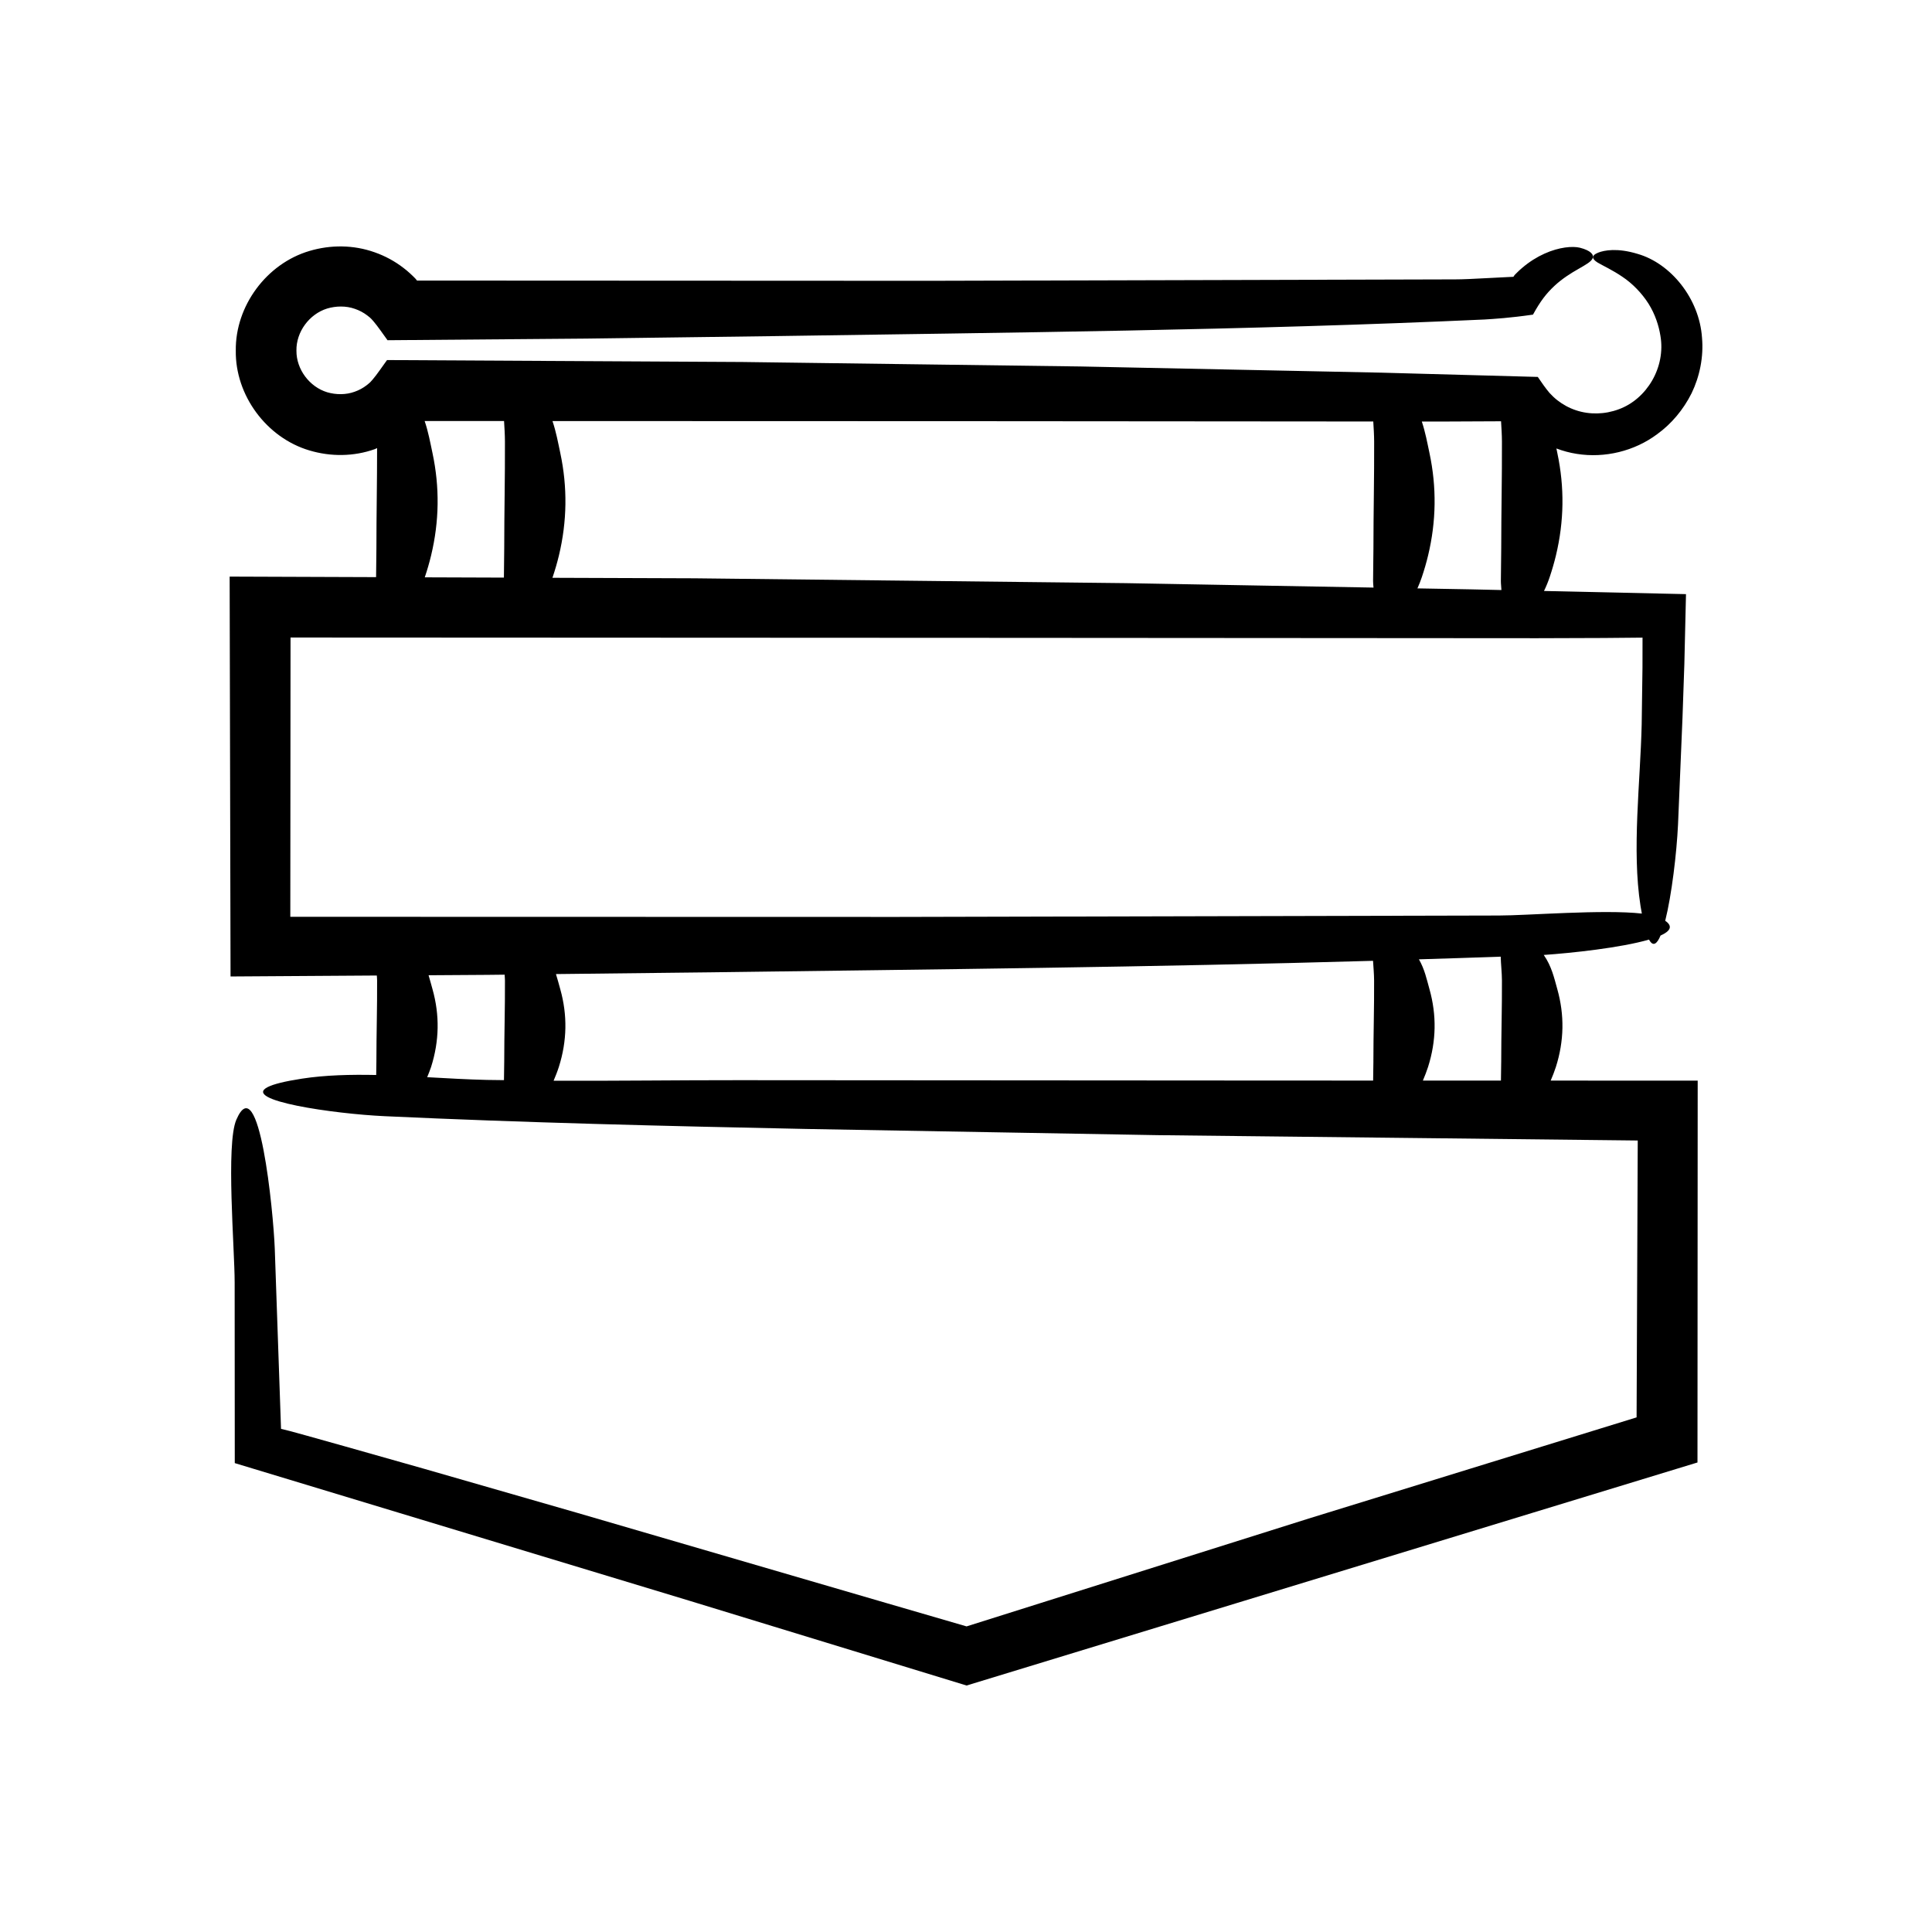 <?xml version="1.0" encoding="UTF-8"?>
<!-- Uploaded to: SVG Repo, www.svgrepo.com, Generator: SVG Repo Mixer Tools -->
<svg fill="#000000" width="800px" height="800px" version="1.1" viewBox="144 144 512 512" xmlns="http://www.w3.org/2000/svg">
 <path d="m400.15 590.68 193.7-59.109 0.055-101.19-38.957-0.012c0.516-1.215 1-2.434 1.387-3.648 2.172-6.852 2.297-13.711 0.371-20.566-0.848-3.016-1.496-6.066-3.598-9.082 7.316-0.496 20.438-1.902 27.902-4.07 1.043 1.953 2.086 1.23 3.051-1.074 2.559-1.145 3.371-2.453 1.238-3.914 1.719-6.84 3.031-17.914 3.391-25.461 0.395-9.441 0.789-18.898 1.188-28.375l0.492-14.234 0.434-18.492c-12.492-0.277-25.07-0.559-37.629-0.84 0.609-1.242 1.105-2.484 1.523-3.731 0.637-1.895 1.184-3.793 1.641-5.688 2.172-9.035 2.297-18.082 0.371-27.117-0.086-0.406-0.168-0.816-0.25-1.227 1.746 0.656 3.555 1.148 5.394 1.43 7.402 1.188 15.301-0.715 21.332-5.234 3.691-2.668 6.883-6.398 9.102-10.836 2.156-4.461 3.215-9.641 2.758-14.738-0.707-10.379-8.297-19.676-17.051-22.188-5.387-1.645-8.852-0.965-10.465-0.332-1.961 0.801-1.609 1.703-0.172 2.613 1.445 0.859 4.008 2.016 6.594 3.789 2.617 1.738 5.129 4.305 6.91 7.113 1.789 2.828 2.742 5.91 3.152 8.453 1.488 8.41-3.621 16.863-11.055 19.551-3.648 1.363-7.738 1.465-11.332 0.246-1.801-0.59-3.469-1.52-4.949-2.672-0.734-0.582-1.41-1.23-2.043-1.918-1.012-1.191-2.106-2.754-3.109-4.238-13.75-0.375-27.582-0.754-41.414-1.129l-79.727-1.641-89.703-1.188-94.117-0.512c-1.258 1.715-2.609 3.758-3.816 5.168-0.84 0.98-0.992 1.012-1.578 1.5-0.973 0.754-2.062 1.336-3.211 1.734-2.277 0.832-4.898 0.812-7.219 0.141-4.707-1.41-8.23-6.082-8.184-11.035-0.094-4.953 3.394-9.695 8.141-11.164 2.34-0.699 5-0.746 7.324 0.078 1.172 0.395 2.289 0.977 3.285 1.738 0.598 0.484 0.77 0.535 1.613 1.504 1.199 1.387 2.535 3.391 3.777 5.078l52.594-0.43 48.34-0.637c63.066-0.957 126.98-1.547 189.77-4.422 2.609-0.164 6.648-0.402 12.855-1.293 2.016-3.672 3.555-5.617 5.68-7.613 2.074-1.941 4.422-3.394 6.356-4.492 1.93-1.117 3.441-1.926 3.793-2.863 0.344-0.883-0.453-2.016-3.414-2.766-1.891-0.457-5.441-0.199-9.379 1.578-1.957 0.879-3.984 2.133-5.867 3.738-0.473 0.398-0.938 0.816-1.383 1.266l-0.613 0.613-0.098 0.121c-0.137 0.172-0.066 0.133-0.109 0.23-0.031 0.043-0.082 0.066-0.137 0.109l-0.094 0.062-1.41 0.066c-1.906 0.098-3.762 0.191-5.5 0.281-3.477 0.184-6.473 0.336-8.418 0.332l-139.04 0.375-136.12-0.062c-0.141-0.195-0.176-0.254-0.48-0.586-0.637-0.664-1.98-1.941-3.062-2.738-2.309-1.793-4.918-3.203-7.688-4.172-5.555-1.98-11.641-2.027-17.27-0.348-11.344 3.34-19.672 14.57-19.516 26.41-0.172 11.84 8.148 23.09 19.504 26.449 5.637 1.688 11.73 1.648 17.301-0.328 0.223-0.078 0.422-0.199 0.641-0.285 0.008 8.84-0.18 17.676-0.18 26.516-0.027 2.559-0.055 5.117-0.086 7.676l-38.809-0.141 0.238 105.97 38.766-0.254c0.023 0.43 0.074 0.863 0.074 1.293 0.039 7.144-0.188 14.293-0.188 21.438-0.016 1.211-0.035 2.422-0.051 3.633-6.824-0.145-13.523 0.02-19.68 0.969-4.684 0.723-7.562 1.469-9.047 2.219-7.059 3.555 17.48 7.102 30.938 7.727 37.09 1.723 74.418 2.621 111.74 3.387 31.031 0.547 62.07 1.094 93.121 1.641 42.395 0.473 84.805 0.945 127.25 1.418-0.102 24.441-0.203 48.906-0.305 73.375l-86.883 26.805-90.68 28.586-21.328-6.207c-27.176-7.93-54.488-15.898-81.797-23.867-13.668-3.934-27.336-7.863-40.98-11.793l-20.477-5.797-10.23-2.867-4.449-1.223-2.414-0.594c-0.559-16.102-1.113-31.98-1.66-47.797-0.391-9.965-4.133-48.105-10.18-34.133-2.82 6.516-0.438 34.258-0.449 43.172l0.031 47.832 120.29 36.418zm122.68-326.6c-0.59-2.777-1.102-5.578-2.035-8.367l4.691 0.004c5.41-0.023 10.859-0.051 16.309-0.074 0.105 1.789 0.227 3.578 0.234 5.371 0.039 9.422-0.188 18.844-0.188 28.266-0.031 2.902-0.062 5.801-0.094 8.703-0.008 0.789 0.121 1.586 0.145 2.383-2.719-0.062-5.426-0.121-8.145-0.184-4.703-0.086-9.41-0.168-14.113-0.254 0.453-1.016 0.848-2.027 1.188-3.043 0.637-1.895 1.184-3.793 1.641-5.688 2.168-9.035 2.289-18.082 0.367-27.117zm-230.34 0c-0.602-2.82-1.117-5.664-2.078-8.496l113.12 0.035 104.4 0.082c0.105 1.77 0.223 3.539 0.23 5.309 0.039 9.422-0.188 18.844-0.188 28.266-0.031 2.902-0.062 5.801-0.094 8.703-0.008 0.574 0.066 1.156 0.117 1.738-21.891-0.391-43.777-0.785-65.68-1.176-38.078-0.43-76.168-0.855-114.27-1.285l-37.66-0.133c0.027-0.078 0.066-0.156 0.094-0.234 0.637-1.895 1.184-3.793 1.641-5.688 2.168-9.039 2.289-18.086 0.367-27.121zm-14.91-8.5c0.109 1.809 0.227 3.621 0.234 5.43 0.039 9.422-0.188 18.844-0.188 28.266-0.027 2.598-0.059 5.199-0.086 7.797l-20.977-0.074c0.012-0.039 0.031-0.078 0.043-0.113 0.637-1.895 1.184-3.793 1.641-5.688 2.172-9.035 2.297-18.082 0.371-27.117-0.602-2.824-1.117-5.668-2.082-8.504zm-56.645 131.38 0.059-74.012 190.51 0.09 139.88 0.094c5.836-0.02 11.699-0.039 17.574-0.059l10.328-0.094-0.012 7.898c-0.07 5.051-0.141 10.09-0.211 15.105-0.348 15.285-2.641 33.258-0.316 48.074 0.117 0.754 0.238 1.391 0.359 2.051-10.109-1.148-30.531 0.527-37.895 0.516l-159.46 0.375zm56.691 38.312c-0.023 1.66-0.047 3.316-0.07 4.977-1.52-0.023-3.051-0.023-4.566-0.059-5.039-0.113-10.371-0.426-15.781-0.723 0.363-0.914 0.75-1.828 1.043-2.738 2.172-6.852 2.297-13.711 0.371-20.566-0.348-1.23-0.672-2.473-1.047-3.711l15.523-0.102 4.629-0.051c0.031 0.512 0.086 1.023 0.09 1.539 0.035 7.141-0.191 14.289-0.191 21.434zm230.34 0c-0.023 1.695-0.051 3.394-0.074 5.09l-25.742-0.008-142.46-0.094c-16.23-0.012-32.66 0.215-48.98 0.145 0.52-1.227 1.008-2.453 1.398-3.68 2.172-6.852 2.297-13.711 0.371-20.566-0.375-1.336-0.723-2.676-1.145-4.019l41.094-0.465c58.254-0.773 117.11-1.367 175.44-3.047 0.105 1.734 0.27 3.469 0.281 5.203 0.039 7.148-0.188 14.297-0.188 21.441zm33.871 0c-0.023 1.699-0.051 3.398-0.074 5.098l-20.688-0.004c0.512-1.211 0.996-2.426 1.383-3.641 2.172-6.852 2.297-13.711 0.371-20.566-0.738-2.633-1.285-5.289-2.801-7.926 7.227-0.23 14.465-0.438 21.672-0.707 0.059 2.102 0.316 4.203 0.328 6.305 0.035 7.148-0.191 14.297-0.191 21.441z"/>
</svg>
